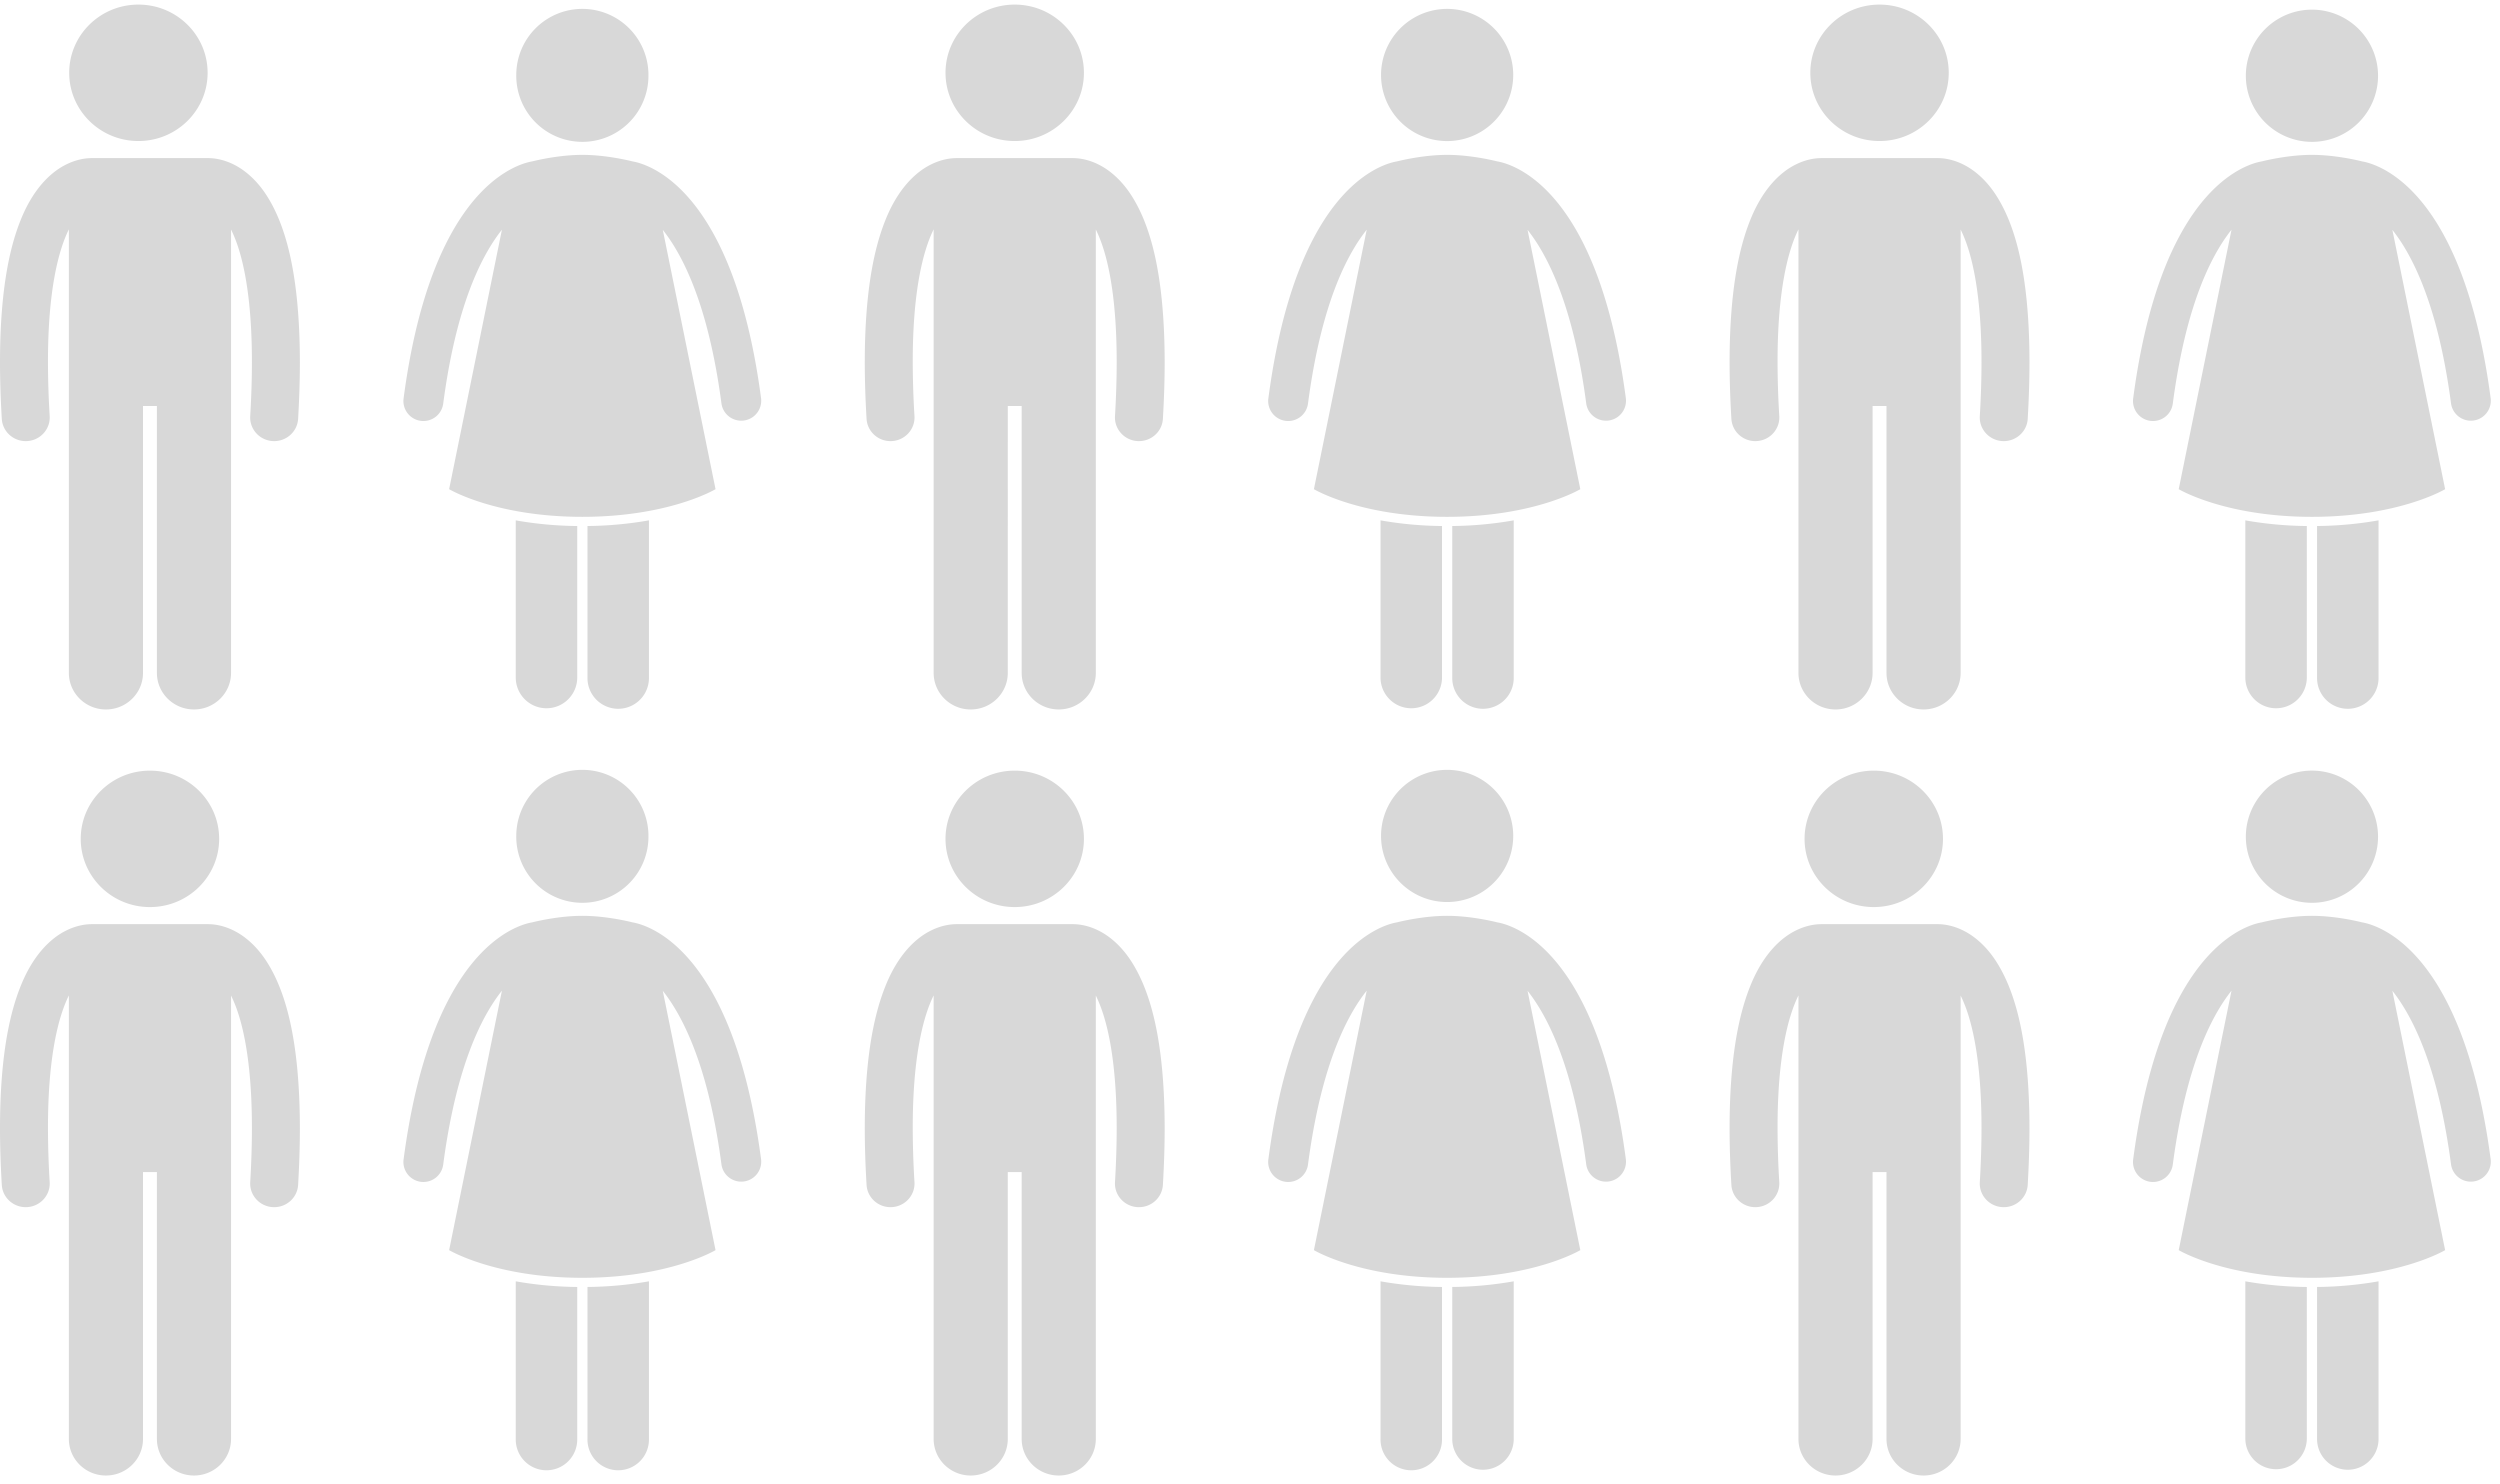 <svg xmlns="http://www.w3.org/2000/svg" fill="none" viewBox="0 0 273 162">
  <path d="M29.941 131.823c1.378 0 2.533-1.059 2.614-2.432.131-2.239.192-4.294.193-6.185-.014-9.745-1.591-15.139-3.744-18.382-1.076-1.61-2.334-2.643-3.496-3.215-1.1-.546-2.068-.677-2.661-.688-.049-.002-.098-.007-.147-.007H10.05c-.05 0-.099.005-.148.007-.593.012-1.561.142-2.661.688-1.761.862-3.66 2.745-4.989 6.083C.907 111.043.005 115.888 0 123.205c0 1.891.063 3.948.196 6.187.082 1.372 1.236 2.431 2.612 2.431.052 0 .104-.002.156-.005 1.444-.083 2.546-1.306 2.462-2.73a98.854 98.854 0 01-.187-5.883c-.01-7.82 1.145-12.213 2.281-14.505v48.434c0 2.206 1.813 3.992 4.048 3.992 2.235 0 4.048-1.786 4.048-3.992v-29.146h1.518v29.146c0 2.206 1.813 3.992 4.048 3.992 2.235 0 4.048-1.786 4.048-3.992v-48.418c.194.393.39.842.583 1.367.922 2.523 1.698 6.662 1.696 13.122 0 1.781-.059 3.738-.185 5.885-.084 1.424 1.018 2.646 2.463 2.729.052.003.103.004.154.004zM16.374 99.052c4.173 0 7.557-3.335 7.557-7.449 0-4.113-3.384-7.448-7.557-7.448-4.174 0-7.558 3.335-7.558 7.448 0 4.114 3.384 7.45 7.558 7.45zm134.38 58.087a3.357 3.357 0 106.713 0v-16.601a40.802 40.802 0 01-6.713-.617v17.218zm7.832 0a3.356 3.356 0 106.713 0V139.92a40.802 40.802 0 01-6.713.617v16.602zm-18.202-28.085a2.183 2.183 0 002.448-1.879c1.102-8.356 3.036-13.579 4.945-16.836.496-.845.99-1.558 1.467-2.159l-5.765 28.335s5.039 3.021 14.544 3.021c9.506 0 14.546-3.021 14.546-3.021l-5.761-28.322c.477.604.972 1.321 1.469 2.171 1.907 3.261 3.843 8.48 4.942 16.811a2.182 2.182 0 004.326-.57c-2.148-16.289-7.452-22.346-10.967-24.595-1.437-.918-2.575-1.203-3.077-1.288-.576-.144-3.007-.713-5.476-.713s-4.9.569-5.476.713c-.502.085-1.641.37-3.077 1.289-3.516 2.249-8.819 8.305-10.967 24.593a2.183 2.183 0 001.878 2.449l.001.001zm24.86-37.769a7.217 7.217 0 11-14.434 0 7.217 7.217 0 0114.434 0zM29.941 48.17c1.378 0 2.533-1.06 2.614-2.432.131-2.239.192-4.294.193-6.185-.014-9.745-1.591-15.14-3.744-18.382-1.076-1.61-2.334-2.643-3.496-3.215-1.1-.546-2.068-.677-2.661-.688-.049-.002-.098-.007-.147-.007H10.05c-.05 0-.099.005-.148.008-.593.01-1.561.14-2.661.687-1.761.862-3.66 2.745-4.989 6.083C.907 27.39.005 32.235 0 39.552c0 1.891.063 3.948.196 6.187.082 1.372 1.236 2.431 2.612 2.431.052 0 .104-.002.156-.004 1.444-.084 2.546-1.306 2.462-2.73a98.858 98.858 0 01-.187-5.884c-.01-7.82 1.145-12.213 2.281-14.505v48.434c0 2.206 1.813 3.992 4.048 3.992 2.235 0 4.048-1.786 4.048-3.992V44.335h1.518V73.48c0 2.206 1.813 3.992 4.048 3.992 2.235 0 4.048-1.786 4.048-3.992V25.063c.194.393.39.843.583 1.367.922 2.523 1.698 6.662 1.696 13.122 0 1.781-.059 3.738-.185 5.885-.084 1.424 1.018 2.646 2.463 2.729.052.003.103.004.154.004zM15.114 15.4c4.174 0 7.557-3.336 7.557-7.45 0-4.113-3.383-7.448-7.557-7.448S7.557 3.837 7.557 7.95c0 4.114 3.383 7.45 7.557 7.45zM56.32 157.139a3.357 3.357 0 106.713 0v-16.601a40.804 40.804 0 01-6.713-.617v17.218zm7.832 0a3.357 3.357 0 106.713 0V139.92a40.808 40.808 0 01-6.713.617v16.602zM45.95 129.054a2.183 2.183 0 002.448-1.879c1.102-8.356 3.037-13.579 4.946-16.836.496-.845.99-1.558 1.466-2.159l-5.765 28.335s5.04 3.021 14.545 3.021c9.506 0 14.546-3.021 14.546-3.021l-5.762-28.322c.478.604.973 1.321 1.47 2.171 1.907 3.261 3.842 8.48 4.941 16.811a2.182 2.182 0 004.326-.57c-2.148-16.289-7.452-22.346-10.967-24.595-1.436-.918-2.574-1.203-3.077-1.288-.575-.144-3.006-.713-5.475-.713-2.47 0-4.9.569-5.477.713-.502.085-1.64.37-3.077 1.289-3.516 2.249-8.819 8.305-10.966 24.593a2.183 2.183 0 001.878 2.449v.001zm24.86-37.77a7.217 7.217 0 11-14.433 0 7.217 7.217 0 0114.434 0zm148.002 40.539c1.378 0 2.533-1.059 2.614-2.432.131-2.239.192-4.294.193-6.185-.013-9.745-1.591-15.139-3.744-18.382-1.076-1.61-2.333-2.643-3.496-3.215-1.1-.546-2.068-.677-2.661-.688-.049-.003-.098-.007-.147-.007h-12.65c-.05 0-.099.005-.148.007-.593.012-1.561.141-2.661.688-1.761.861-3.66 2.745-4.989 6.083-1.345 3.351-2.247 8.196-2.252 15.513 0 1.891.063 3.947.196 6.187.082 1.372 1.236 2.431 2.612 2.431.052 0 .104-.002.156-.005 1.444-.084 2.546-1.306 2.462-2.73a99.118 99.118 0 01-.187-5.883c-.011-7.821 1.145-12.213 2.281-14.505v48.434c0 2.205 1.813 3.992 4.048 3.992 2.236 0 4.048-1.787 4.048-3.992v-29.147h1.518v29.147c0 2.205 1.813 3.992 4.048 3.992 2.235 0 4.048-1.787 4.048-3.992v-48.418c.194.393.39.842.583 1.367.922 2.523 1.698 6.662 1.696 13.122 0 1.781-.059 3.738-.185 5.885-.084 1.424 1.019 2.646 2.463 2.729.052.003.103.004.154.004zm-14.196-32.771c4.174 0 7.557-3.335 7.557-7.449s-3.383-7.449-7.557-7.449-7.557 3.335-7.557 7.45c0 4.113 3.383 7.448 7.557 7.448zM56.32 74.043a3.357 3.357 0 006.713 0V57.442a40.833 40.833 0 01-6.713-.618v17.219zm7.832 0a3.356 3.356 0 106.713 0v-17.22a40.827 40.827 0 01-6.713.618v16.602zM45.95 45.957a2.182 2.182 0 002.448-1.878c1.102-8.357 3.037-13.58 4.946-16.836.496-.846.99-1.558 1.466-2.16l-5.765 28.335s5.04 3.021 14.545 3.021c9.506 0 14.546-3.02 14.546-3.02l-5.762-28.323a18.77 18.77 0 011.47 2.171c1.907 3.262 3.842 8.48 4.941 16.812a2.182 2.182 0 004.326-.57c-2.148-16.29-7.452-22.346-10.967-24.595-1.436-.919-2.574-1.204-3.077-1.289-.575-.144-3.006-.713-5.475-.713-2.47 0-4.9.57-5.477.713-.502.085-1.64.37-3.077 1.29-3.516 2.248-8.819 8.305-10.966 24.593a2.183 2.183 0 001.878 2.449zM70.81 8.188a7.217 7.217 0 11-14.433 0 7.217 7.217 0 0114.434 0zm53.565 123.635c1.378 0 2.532-1.059 2.613-2.432.132-2.239.193-4.294.194-6.185-.014-9.745-1.592-15.139-3.745-18.382-1.075-1.61-2.333-2.643-3.496-3.215-1.1-.546-2.068-.677-2.661-.688-.048-.003-.097-.007-.147-.007h-12.649c-.05 0-.099.005-.148.007-.594.012-1.562.141-2.662.688-1.76.861-3.66 2.745-4.989 6.083-1.344 3.351-2.247 8.196-2.251 15.513 0 1.891.062 3.947.195 6.187.083 1.372 1.236 2.431 2.612 2.431.052 0 .104-.002.157-.005 1.444-.084 2.546-1.306 2.462-2.73a98.896 98.896 0 01-.188-5.883c-.01-7.821 1.146-12.213 2.282-14.505v48.434c0 2.205 1.813 3.992 4.047 3.992 2.236 0 4.049-1.787 4.049-3.992v-29.147h1.517v29.147c0 2.205 1.813 3.992 4.048 3.992 2.236 0 4.049-1.787 4.049-3.992v-48.418c.194.393.389.842.582 1.367.923 2.523 1.699 6.662 1.697 13.122 0 1.781-.059 3.738-.185 5.885-.084 1.424 1.018 2.646 2.462 2.729.052.003.104.004.155.004zm-13.568-32.771c4.174 0 7.558-3.335 7.558-7.449s-3.384-7.449-7.558-7.449c-4.173 0-7.557 3.335-7.557 7.45 0 4.113 3.384 7.448 7.557 7.448zm134.384 58.087a3.357 3.357 0 006.713 0v-16.601a40.813 40.813 0 01-6.713-.617v17.218zm7.832 0a3.357 3.357 0 006.714 0V139.92a40.826 40.826 0 01-6.714.617v16.602zm-18.202-28.085a2.183 2.183 0 002.448-1.879c1.102-8.356 3.037-13.579 4.946-16.836a18.66 18.66 0 011.466-2.159l-5.765 28.335s5.04 3.021 14.545 3.021c9.506 0 14.546-3.021 14.546-3.021l-5.762-28.322c.478.604.973 1.321 1.47 2.171 1.907 3.261 3.842 8.48 4.941 16.811a2.182 2.182 0 004.326-.57c-2.148-16.289-7.452-22.346-10.967-24.595-1.436-.918-2.574-1.203-3.077-1.288-.575-.144-3.006-.713-5.475-.713s-4.901.569-5.476.713c-.503.085-1.641.37-3.078 1.289-3.516 2.249-8.818 8.305-10.966 24.593a2.182 2.182 0 001.878 2.449v.001zm24.861-37.769a7.218 7.218 0 11-14.435-.002 7.218 7.218 0 0114.435.002zM124.375 48.17c1.378 0 2.532-1.06 2.613-2.432.132-2.239.193-4.294.194-6.185-.014-9.745-1.592-15.14-3.745-18.382-1.075-1.61-2.333-2.643-3.496-3.215-1.1-.546-2.068-.677-2.661-.688-.048-.002-.097-.007-.147-.007h-12.649c-.05 0-.099.005-.148.008-.594.01-1.562.14-2.662.687-1.76.862-3.66 2.745-4.989 6.083-1.344 3.351-2.247 8.196-2.251 15.513 0 1.891.062 3.948.195 6.187.083 1.372 1.236 2.431 2.612 2.431.052 0 .104-.002.157-.004 1.444-.084 2.546-1.306 2.462-2.73a98.9 98.9 0 01-.188-5.884c-.01-7.82 1.146-12.213 2.282-14.505v48.434c0 2.206 1.813 3.992 4.047 3.992 2.236 0 4.049-1.786 4.049-3.992V44.335h1.517V73.48c0 2.206 1.813 3.992 4.048 3.992 2.236 0 4.049-1.786 4.049-3.992V25.063c.194.393.389.843.582 1.367.923 2.523 1.699 6.662 1.697 13.122 0 1.781-.059 3.738-.185 5.885-.084 1.424 1.018 2.646 2.462 2.729.052.003.104.004.155.004zM110.807 15.4c4.174 0 7.557-3.336 7.557-7.45 0-4.113-3.383-7.448-7.557-7.448s-7.557 3.335-7.557 7.448c0 4.114 3.383 7.45 7.557 7.45zm39.947 58.643a3.357 3.357 0 006.713 0V57.442a40.832 40.832 0 01-6.713-.618v17.219zm7.832 0a3.356 3.356 0 106.713 0v-17.22a40.822 40.822 0 01-6.713.618v16.602zm-18.202-28.086a2.182 2.182 0 002.448-1.878c1.102-8.357 3.036-13.58 4.945-16.836a18.6 18.6 0 011.467-2.16l-5.765 28.335s5.039 3.021 14.544 3.021c9.506 0 14.546-3.02 14.546-3.02l-5.761-28.323a18.86 18.86 0 011.469 2.171c1.907 3.262 3.843 8.48 4.942 16.812a2.182 2.182 0 004.326-.57c-2.148-16.29-7.452-22.346-10.967-24.595-1.437-.919-2.575-1.204-3.077-1.289-.576-.144-3.007-.713-5.476-.713s-4.9.57-5.476.713c-.502.085-1.641.37-3.077 1.29-3.516 2.248-8.819 8.305-10.967 24.593a2.183 2.183 0 001.878 2.449h.001zm24.86-37.769a7.217 7.217 0 11-14.434 0 7.217 7.217 0 0114.434 0zm79.947 65.855a3.357 3.357 0 006.713 0V57.442a40.842 40.842 0 01-6.713-.618v17.219zm7.832 0a3.357 3.357 0 006.714 0v-17.22a40.845 40.845 0 01-6.714.618v16.602zm-18.202-28.086a2.182 2.182 0 002.448-1.878c1.102-8.357 3.037-13.58 4.946-16.836a18.68 18.68 0 011.466-2.16l-5.765 28.335s5.04 3.021 14.545 3.021c9.506 0 14.546-3.02 14.546-3.02l-5.762-28.323a18.73 18.73 0 011.47 2.171c1.907 3.262 3.842 8.48 4.941 16.812a2.182 2.182 0 004.326-.57c-2.148-16.29-7.452-22.346-10.967-24.595-1.436-.919-2.574-1.204-3.077-1.289-.575-.144-3.006-.713-5.475-.713s-4.901.57-5.476.713c-.503.085-1.641.37-3.078 1.29-3.516 2.248-8.818 8.305-10.966 24.593a2.182 2.182 0 001.878 2.449zm24.861-37.769a7.218 7.218 0 11-14.435-.001 7.218 7.218 0 0114.435.001zm-40.87 39.982c1.378 0 2.533-1.06 2.614-2.432.131-2.24.192-4.294.193-6.185-.013-9.745-1.591-15.14-3.744-18.382-1.076-1.61-2.333-2.643-3.496-3.215-1.1-.546-2.068-.677-2.661-.688-.049-.002-.098-.007-.147-.007h-12.65c-.05 0-.099.005-.148.008-.593.01-1.561.14-2.661.687-1.761.862-3.66 2.745-4.989 6.083-1.345 3.351-2.247 8.196-2.252 15.513 0 1.891.063 3.948.196 6.187.082 1.372 1.236 2.431 2.612 2.431.052 0 .104-.002.156-.005 1.444-.083 2.546-1.306 2.462-2.73a99.116 99.116 0 01-.187-5.883c-.011-7.82 1.145-12.213 2.281-14.505v48.434c0 2.206 1.813 3.992 4.048 3.992 2.236 0 4.048-1.787 4.048-3.992V44.335h1.518V73.48c0 2.206 1.813 3.992 4.048 3.992 2.235 0 4.048-1.787 4.048-3.992V25.063c.194.393.39.843.583 1.367.922 2.523 1.698 6.662 1.696 13.122 0 1.781-.059 3.738-.185 5.885-.084 1.424 1.019 2.646 2.463 2.729.052.003.103.004.154.004zM205.245 15.4c4.174 0 7.557-3.336 7.557-7.45 0-4.113-3.383-7.448-7.557-7.448s-7.557 3.335-7.557 7.448c0 4.114 3.383 7.45 7.557 7.45z" fill="#D8D8D8"/>
</svg>
